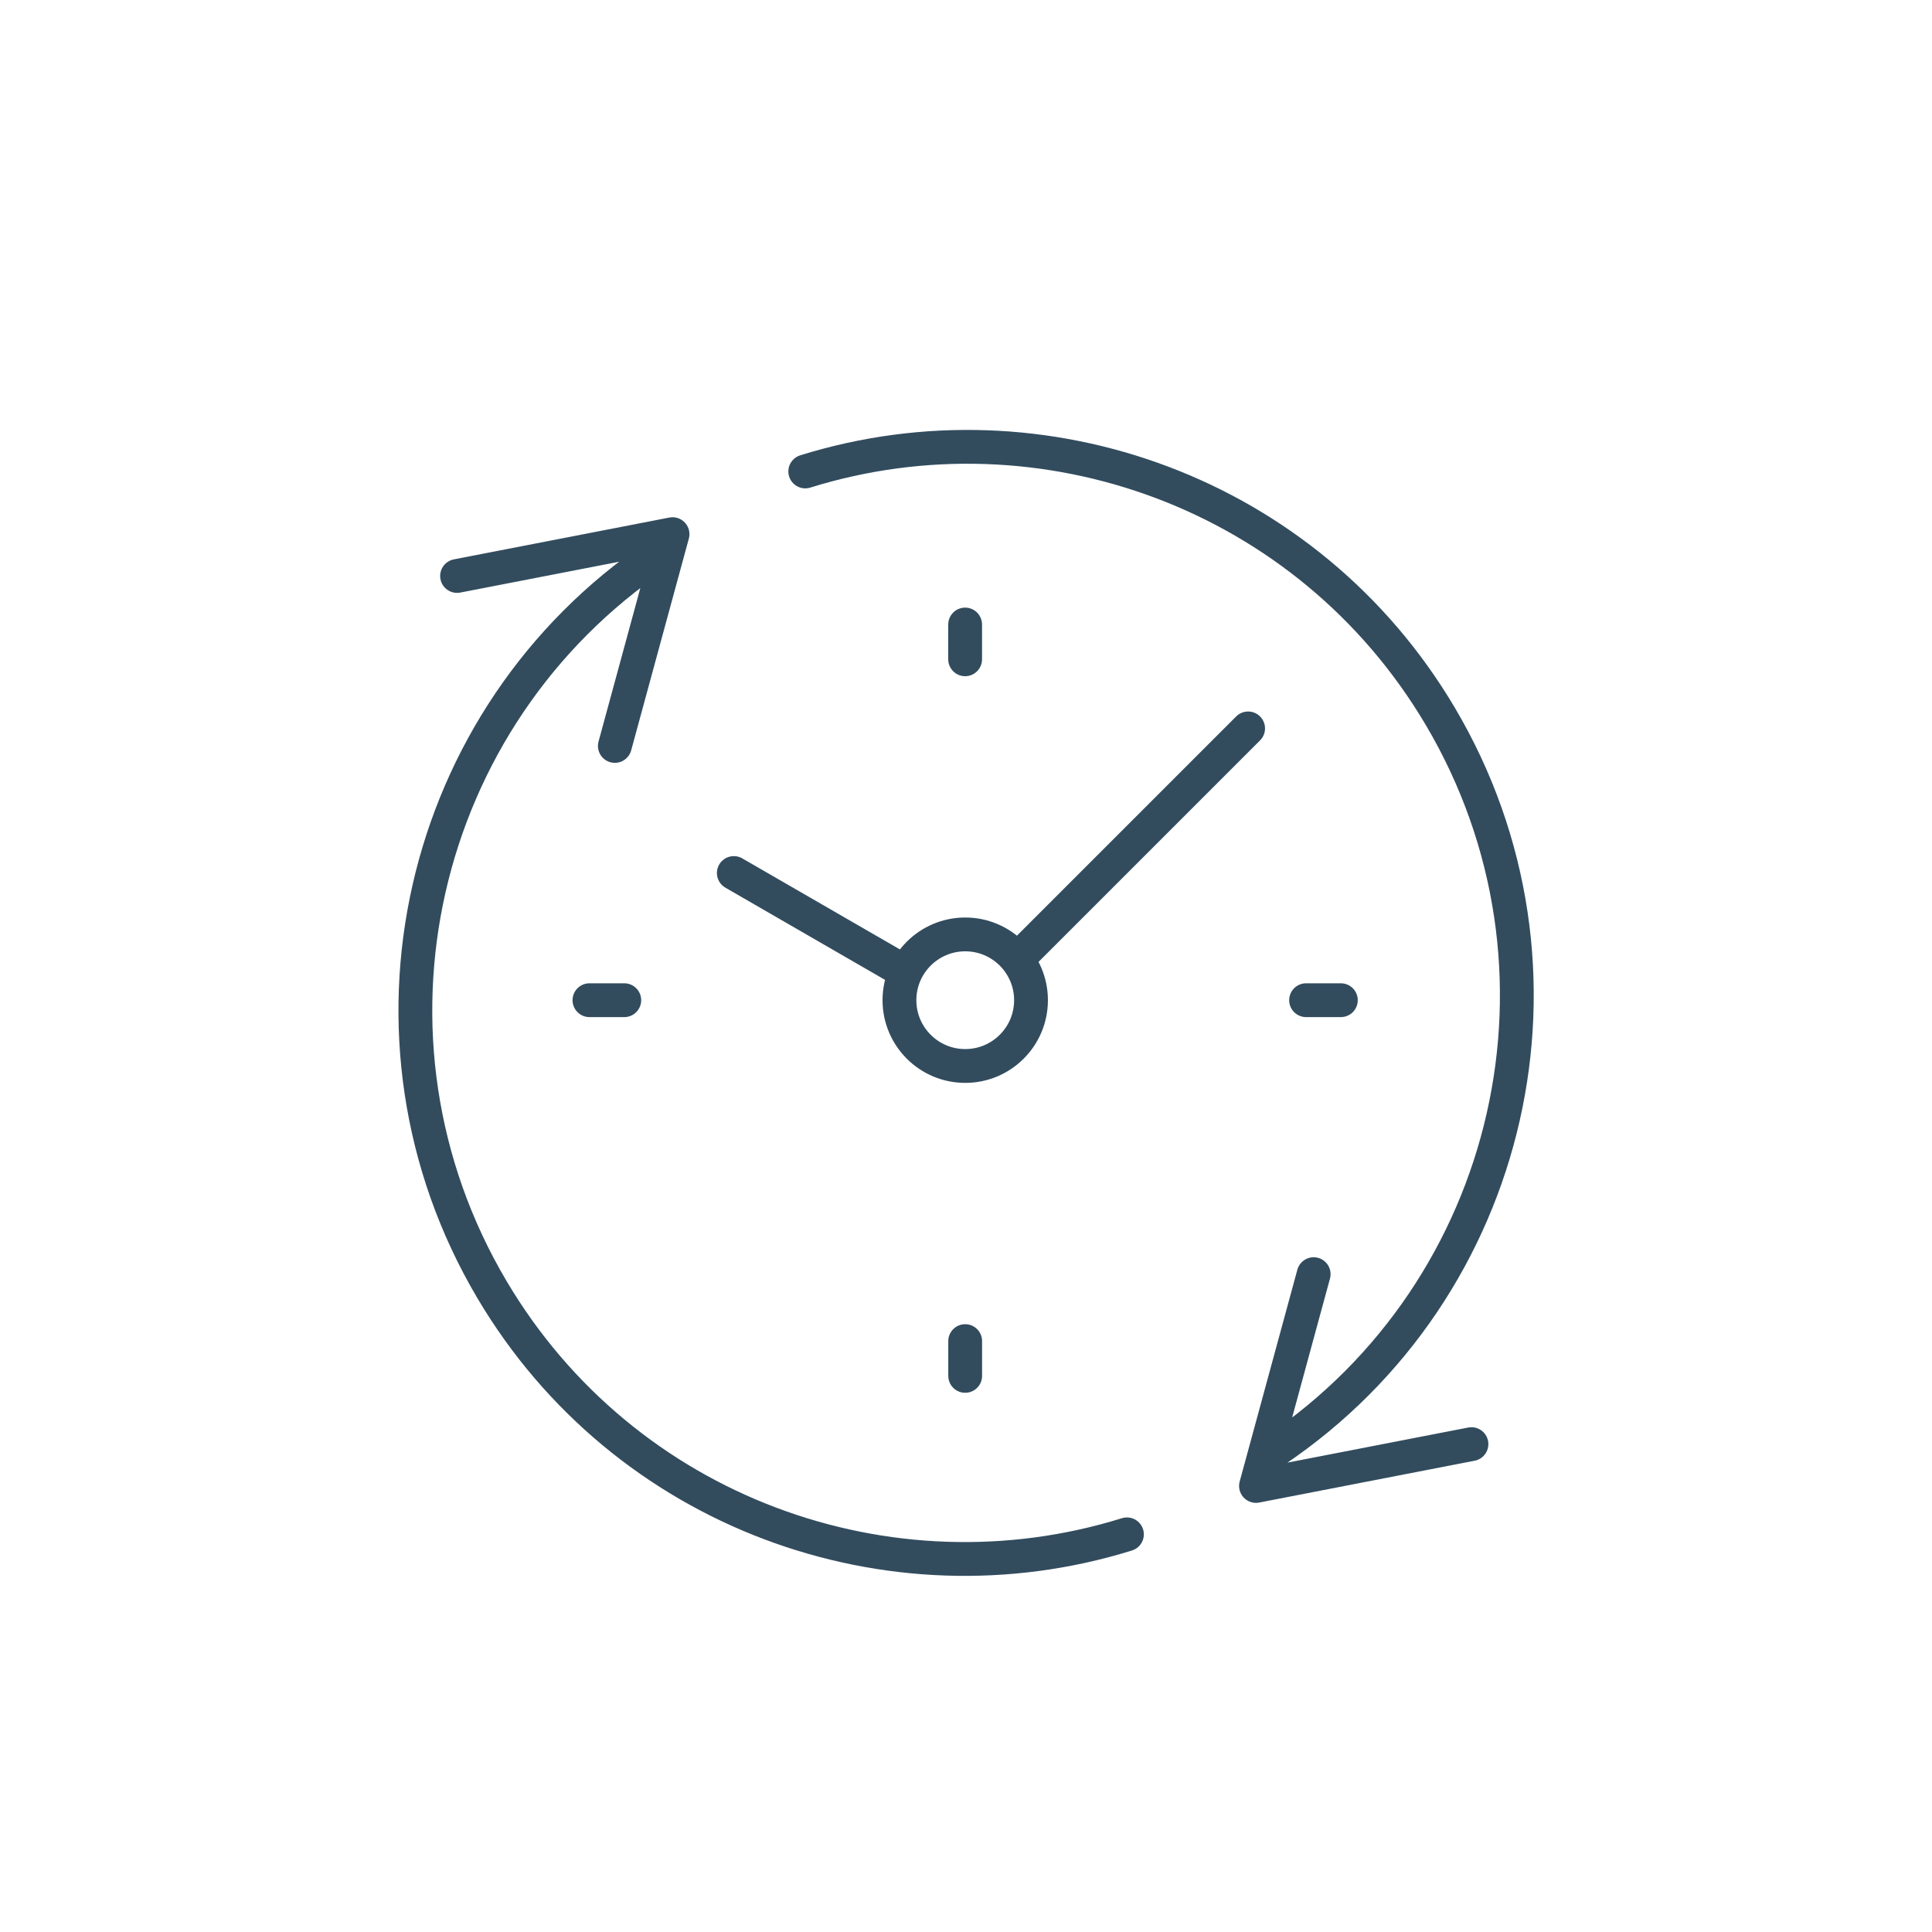 <?xml version="1.0" encoding="UTF-8"?>
<svg id="Ebene_1" data-name="Ebene 1" xmlns="http://www.w3.org/2000/svg" viewBox="0 0 400 400">
  <defs>
    <style>
      .cls-1 {
        fill: none;
        stroke: #324c5e;
        stroke-linecap: round;
        stroke-linejoin: round;
        stroke-width: 7px;
      }
    </style>
  </defs>
  <path class="cls-1" d="m199.82,129.3v7.2m-77.78,70.58h7.21m148.36,0h-7.2m-70.58,77.78v-7.2m58.58-126.85l-47.86,47.86m-23.05,2.62l-35.57-20.54m47.91,12.71c-7.52,0-13.62,6.1-13.62,13.62s6.1,13.62,13.62,13.62,13.62-6.1,13.62-13.62-6.1-13.62-13.62-13.62h0Zm104.81,105.53l-44.61,8.66,11.94-43.85m-105.26-166.19c49.12-15.29,104.09,4.45,131.45,50.65,30.82,52.05,15.35,118.68-34.16,152.06m-30.69,17.35c-49.12,15.29-104.09-4.45-131.45-50.65-30.82-52.05-15.35-118.68,34.16-152.06m-41.4,4.29l44.61-8.66-11.94,43.85"/>
</svg>